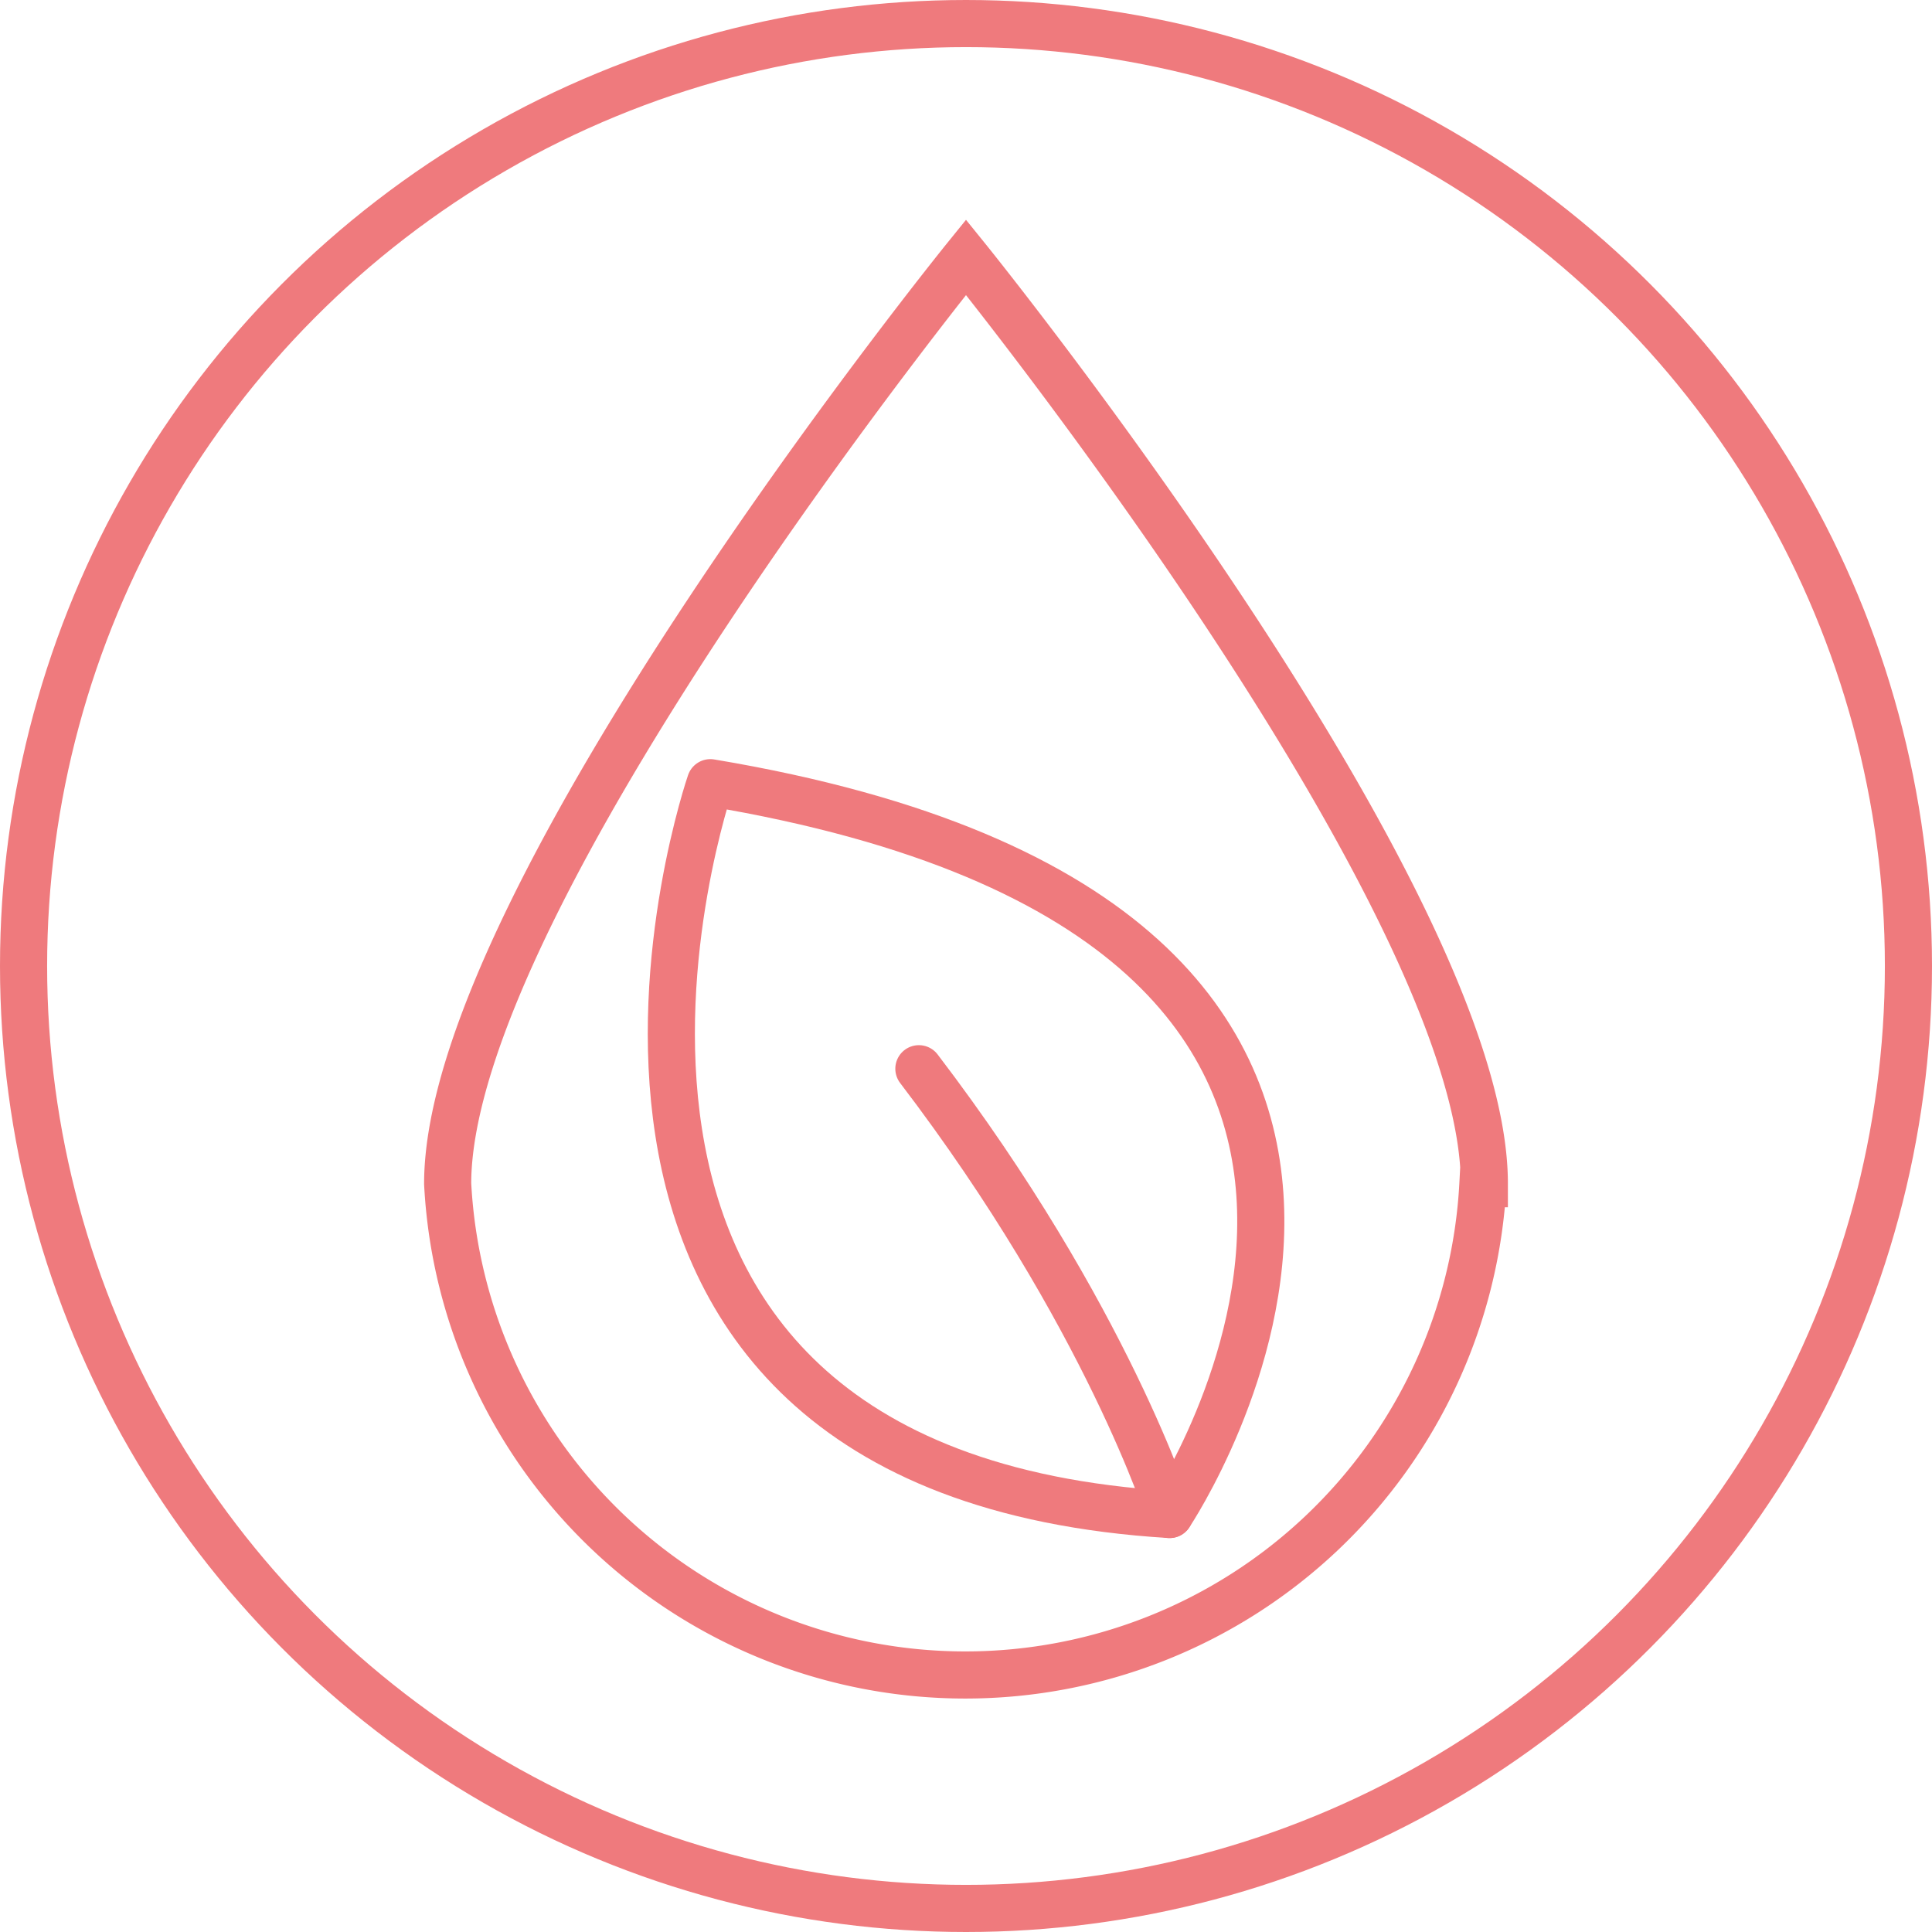 <svg xmlns="http://www.w3.org/2000/svg" xmlns:xlink="http://www.w3.org/1999/xlink" viewBox="0 0 82 82"><defs><clipPath id="clip-path"><rect width="82" height="82" fill="none"/></clipPath></defs><g id="Layer_2" data-name="Layer 2"><g id="Layer_1-2" data-name="Layer 1"><g clip-path="url(#clip-path)"><circle cx="41" cy="41" r="40" fill="none" stroke="#ef7a7d" stroke-linecap="round" stroke-linejoin="round" stroke-width="2"/><path d="M63,50.24C63,38.1,41,10.92,41,10.92S19,38.1,19,50.24a22,22,0,0,0,43.94,0Z" fill="none" stroke="#ef7a7d" stroke-linecap="round" stroke-miterlimit="10" stroke-width="2"/><path d="M49.64,64.28s16.77-25-19.49-31.06C30.15,33.22,20.07,62.46,49.64,64.28Z" fill="none" stroke="#ef7a7d" stroke-linecap="round" stroke-linejoin="round" stroke-width="2"/><path d="M49.64,64.28S47,55.85,39,45.36" fill="none" stroke="#ef7a7d" stroke-linecap="round" stroke-linejoin="round" stroke-width="2"/></g></g></g></svg>